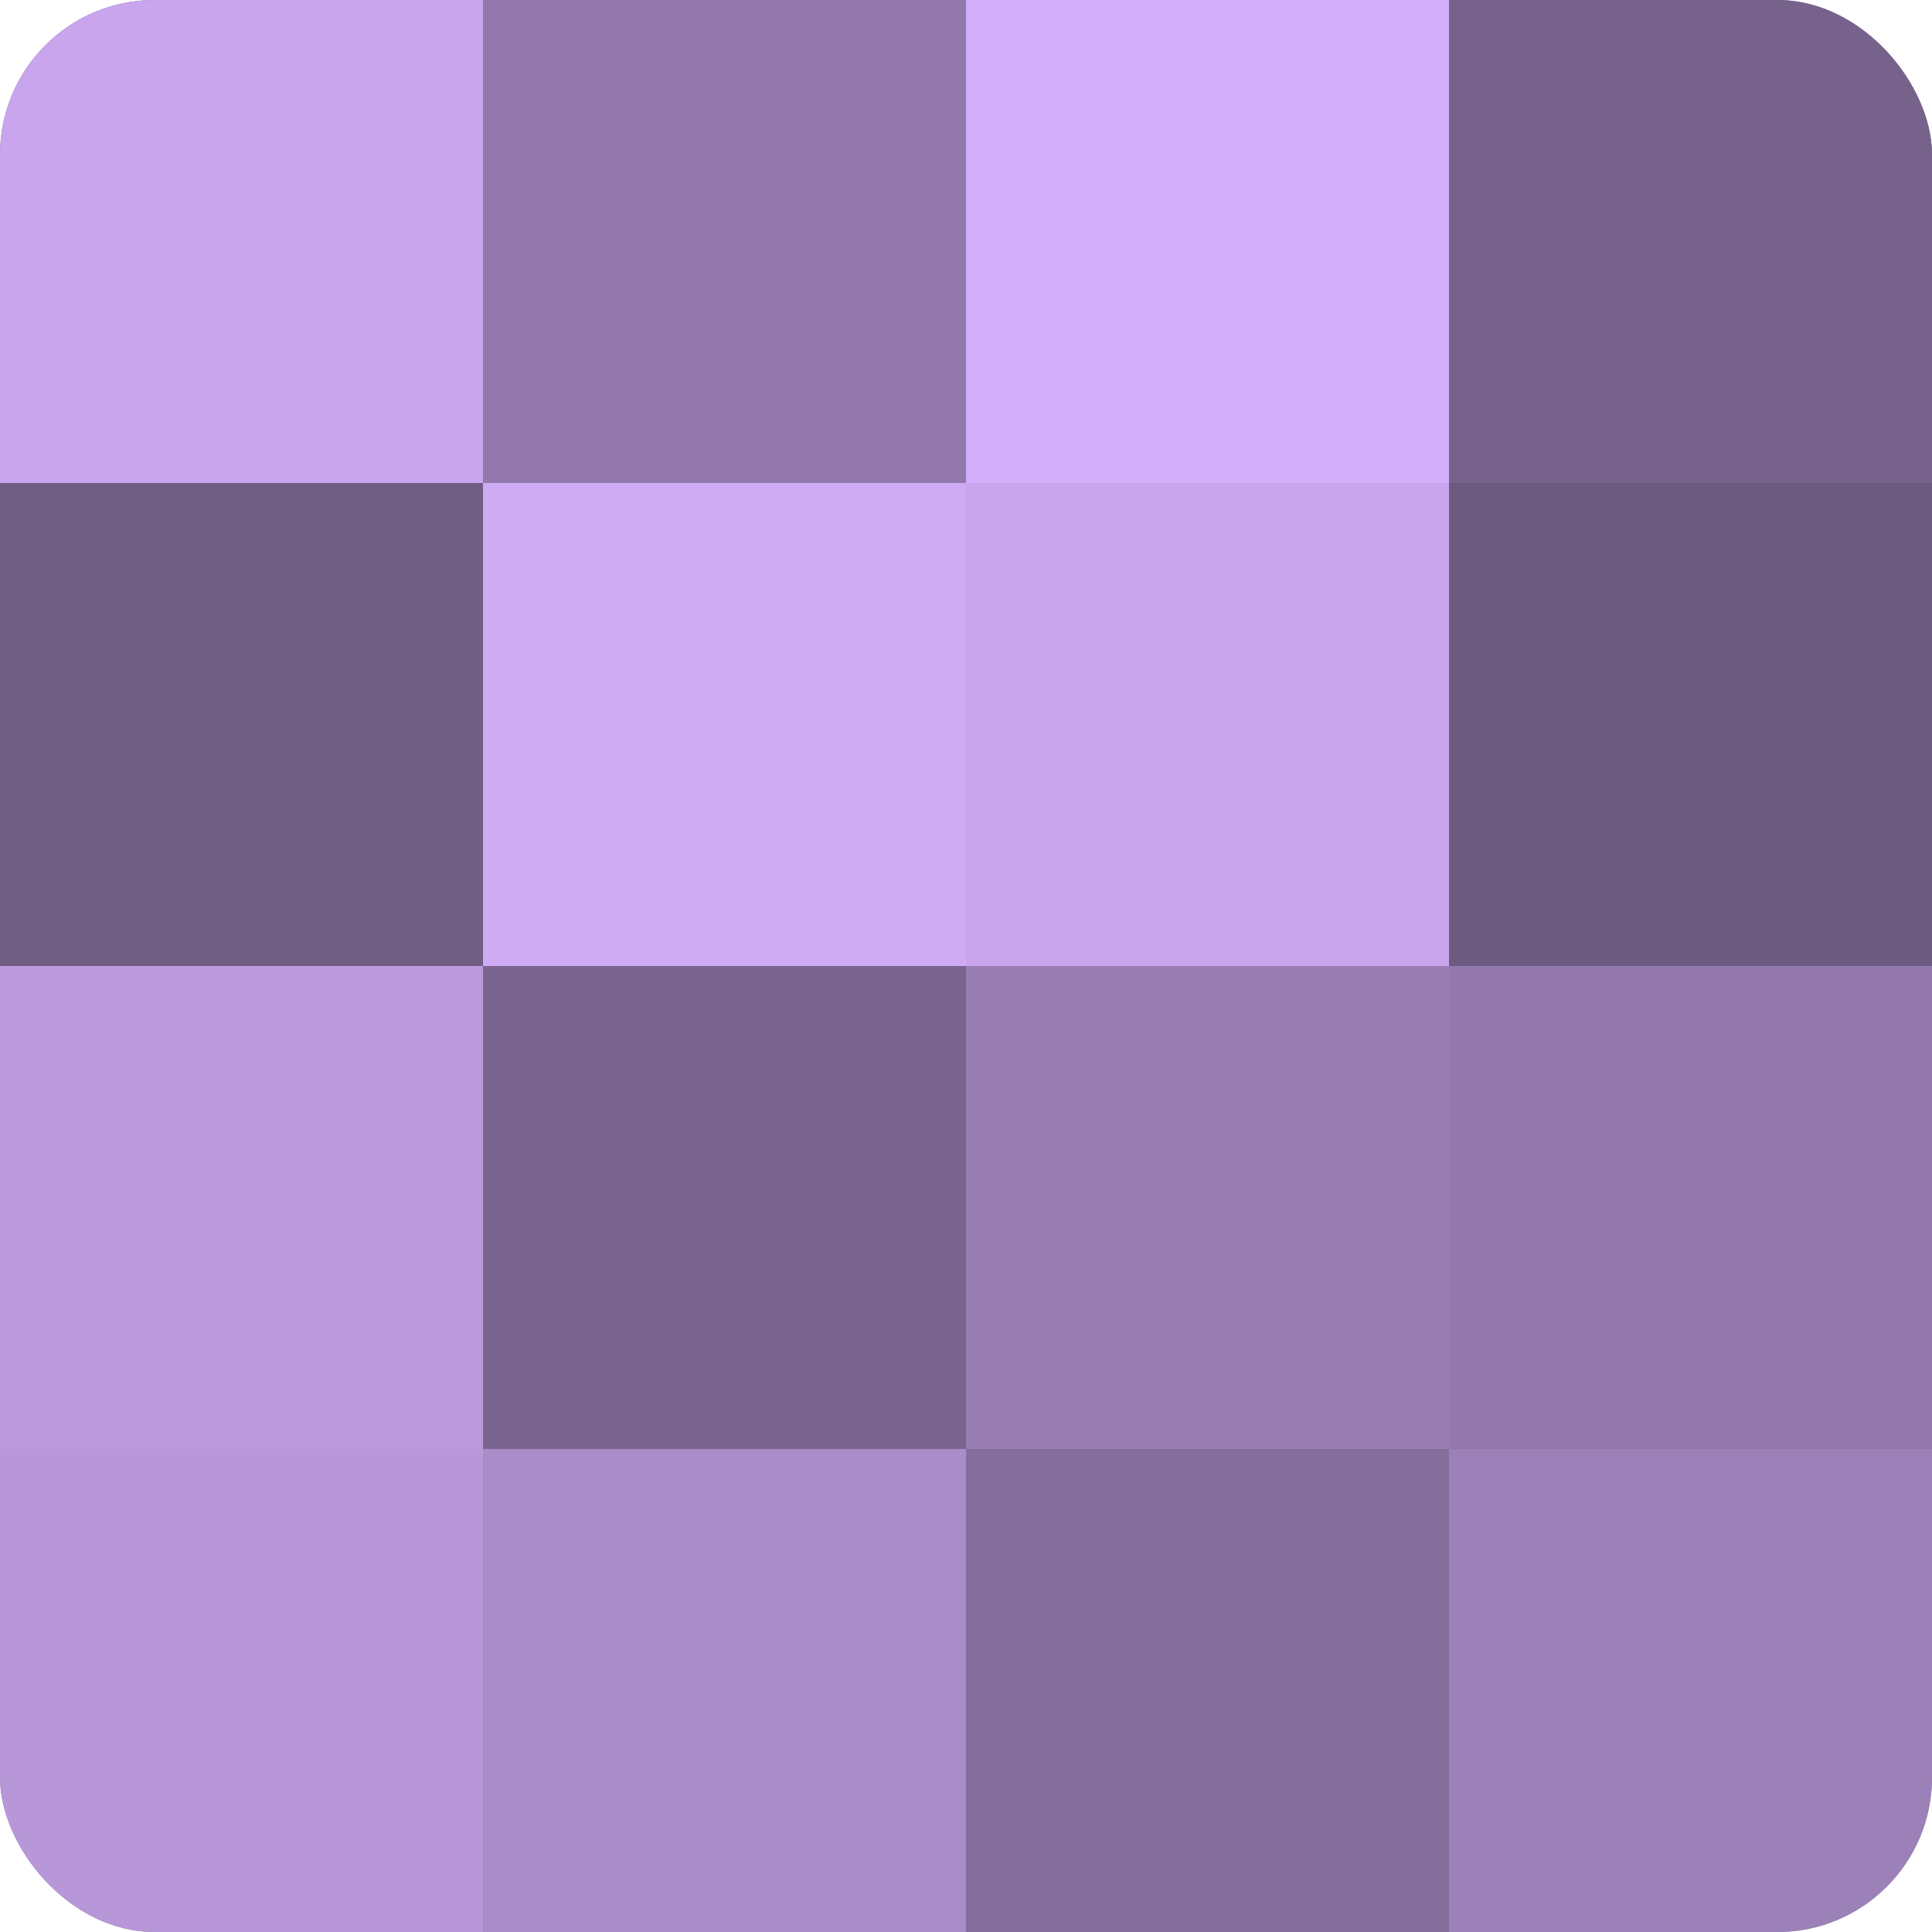 <?xml version="1.0" encoding="UTF-8"?>
<svg xmlns="http://www.w3.org/2000/svg" width="60" height="60" viewBox="0 0 100 100" preserveAspectRatio="xMidYMid meet"><defs><clipPath id="c" width="100" height="100"><rect width="100" height="100" rx="8" ry="8"/></clipPath></defs><g clip-path="url(#c)"><rect width="100" height="100" fill="#8870a0"/><rect width="25" height="25" fill="#c8a5ec"/><rect y="25" width="25" height="25" fill="#705d84"/><rect y="50" width="25" height="25" fill="#bb9adc"/><rect y="75" width="25" height="25" fill="#b797d8"/><rect x="25" width="25" height="25" fill="#9278ac"/><rect x="25" y="25" width="25" height="25" fill="#cfabf4"/><rect x="25" y="50" width="25" height="25" fill="#7a6590"/><rect x="25" y="75" width="25" height="25" fill="#aa8cc8"/><rect x="50" width="25" height="25" fill="#d2adf8"/><rect x="50" y="25" width="25" height="25" fill="#c8a5ec"/><rect x="50" y="50" width="25" height="25" fill="#997eb4"/><rect x="50" y="75" width="25" height="25" fill="#856d9c"/><rect x="75" width="25" height="25" fill="#77628c"/><rect x="75" y="25" width="25" height="25" fill="#6d5a80"/><rect x="75" y="50" width="25" height="25" fill="#9278ac"/><rect x="75" y="75" width="25" height="25" fill="#9c81b8"/></g></svg>
